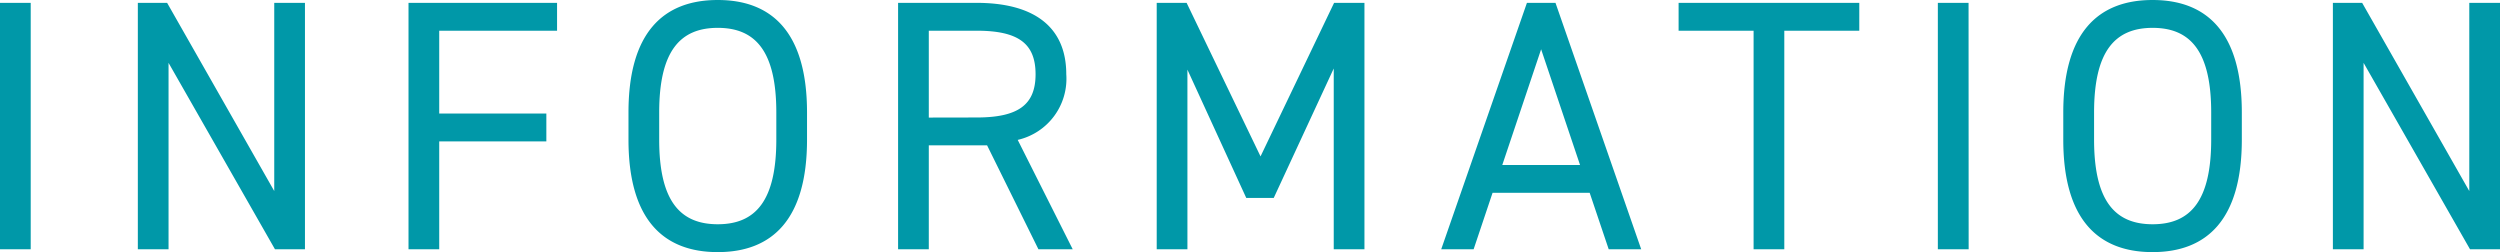 <svg xmlns="http://www.w3.org/2000/svg" width="112.016" height="11.296" viewBox="0 0 112.016 11.296">
  <path id="パス_8406" data-name="パス 8406" d="M-54.552-11.04h-1.376V0h1.376Zm10.912,0v8.432l-4.8-8.432h-1.312V0h1.376V-8.352L-43.608,0h1.344V-11.04Zm6.016,0V0h1.376V-4.832h4.8V-6.08h-4.8V-9.792h5.28V-11.04Zm17.856,6.128V-6.128c0-3.568-1.552-5.04-4-5.04s-4,1.472-4,5.04v1.216c0,3.568,1.552,5.04,4,5.04S-19.768-1.344-19.768-4.912Zm-6.624-1.216c0-2.736.928-3.792,2.624-3.792s2.624,1.056,2.624,3.792v1.216c0,2.736-.928,3.792-2.624,3.792s-2.624-1.056-2.624-3.792ZM-7.864,0l-2.464-4.9A2.81,2.81,0,0,0-8.152-7.84c0-2.144-1.472-3.2-4.016-3.2h-3.52V0h1.376V-4.656H-11.7L-9.4,0Zm-6.448-5.9V-9.792h2.144c1.872,0,2.64.576,2.64,1.952,0,1.36-.768,1.936-2.64,1.936ZM-2.76-11.04H-4.1V0h1.376V-8.048L-.088-2.3H1.144L3.832-8.1V0H5.208V-11.04H3.848L.552-4.16ZM10.1,0l.848-2.528H15.3L16.152,0h1.456l-3.84-11.04h-1.28L8.648,0Zm3.024-8.96,1.744,5.184H11.384Zm6.16-2.08v1.248h3.36V0h1.376V-9.792h3.36V-11.04Zm12.992,0H30.9V0H32.28ZM44.52-4.912V-6.128c0-3.568-1.552-5.04-4-5.04s-4,1.472-4,5.04v1.216c0,3.568,1.552,5.04,4,5.04S44.52-1.344,44.52-4.912ZM37.9-6.128c0-2.736.928-3.792,2.624-3.792s2.624,1.056,2.624,3.792v1.216c0,2.736-.928,3.792-2.624,3.792S37.9-2.176,37.9-4.912ZM54.712-11.04v8.432l-4.8-8.432H48.6V0h1.376V-8.352L54.744,0h1.344V-11.04Z" transform="translate(55.928 11.168)" fill="#0098a8" opacity="0.999"/>
</svg>
